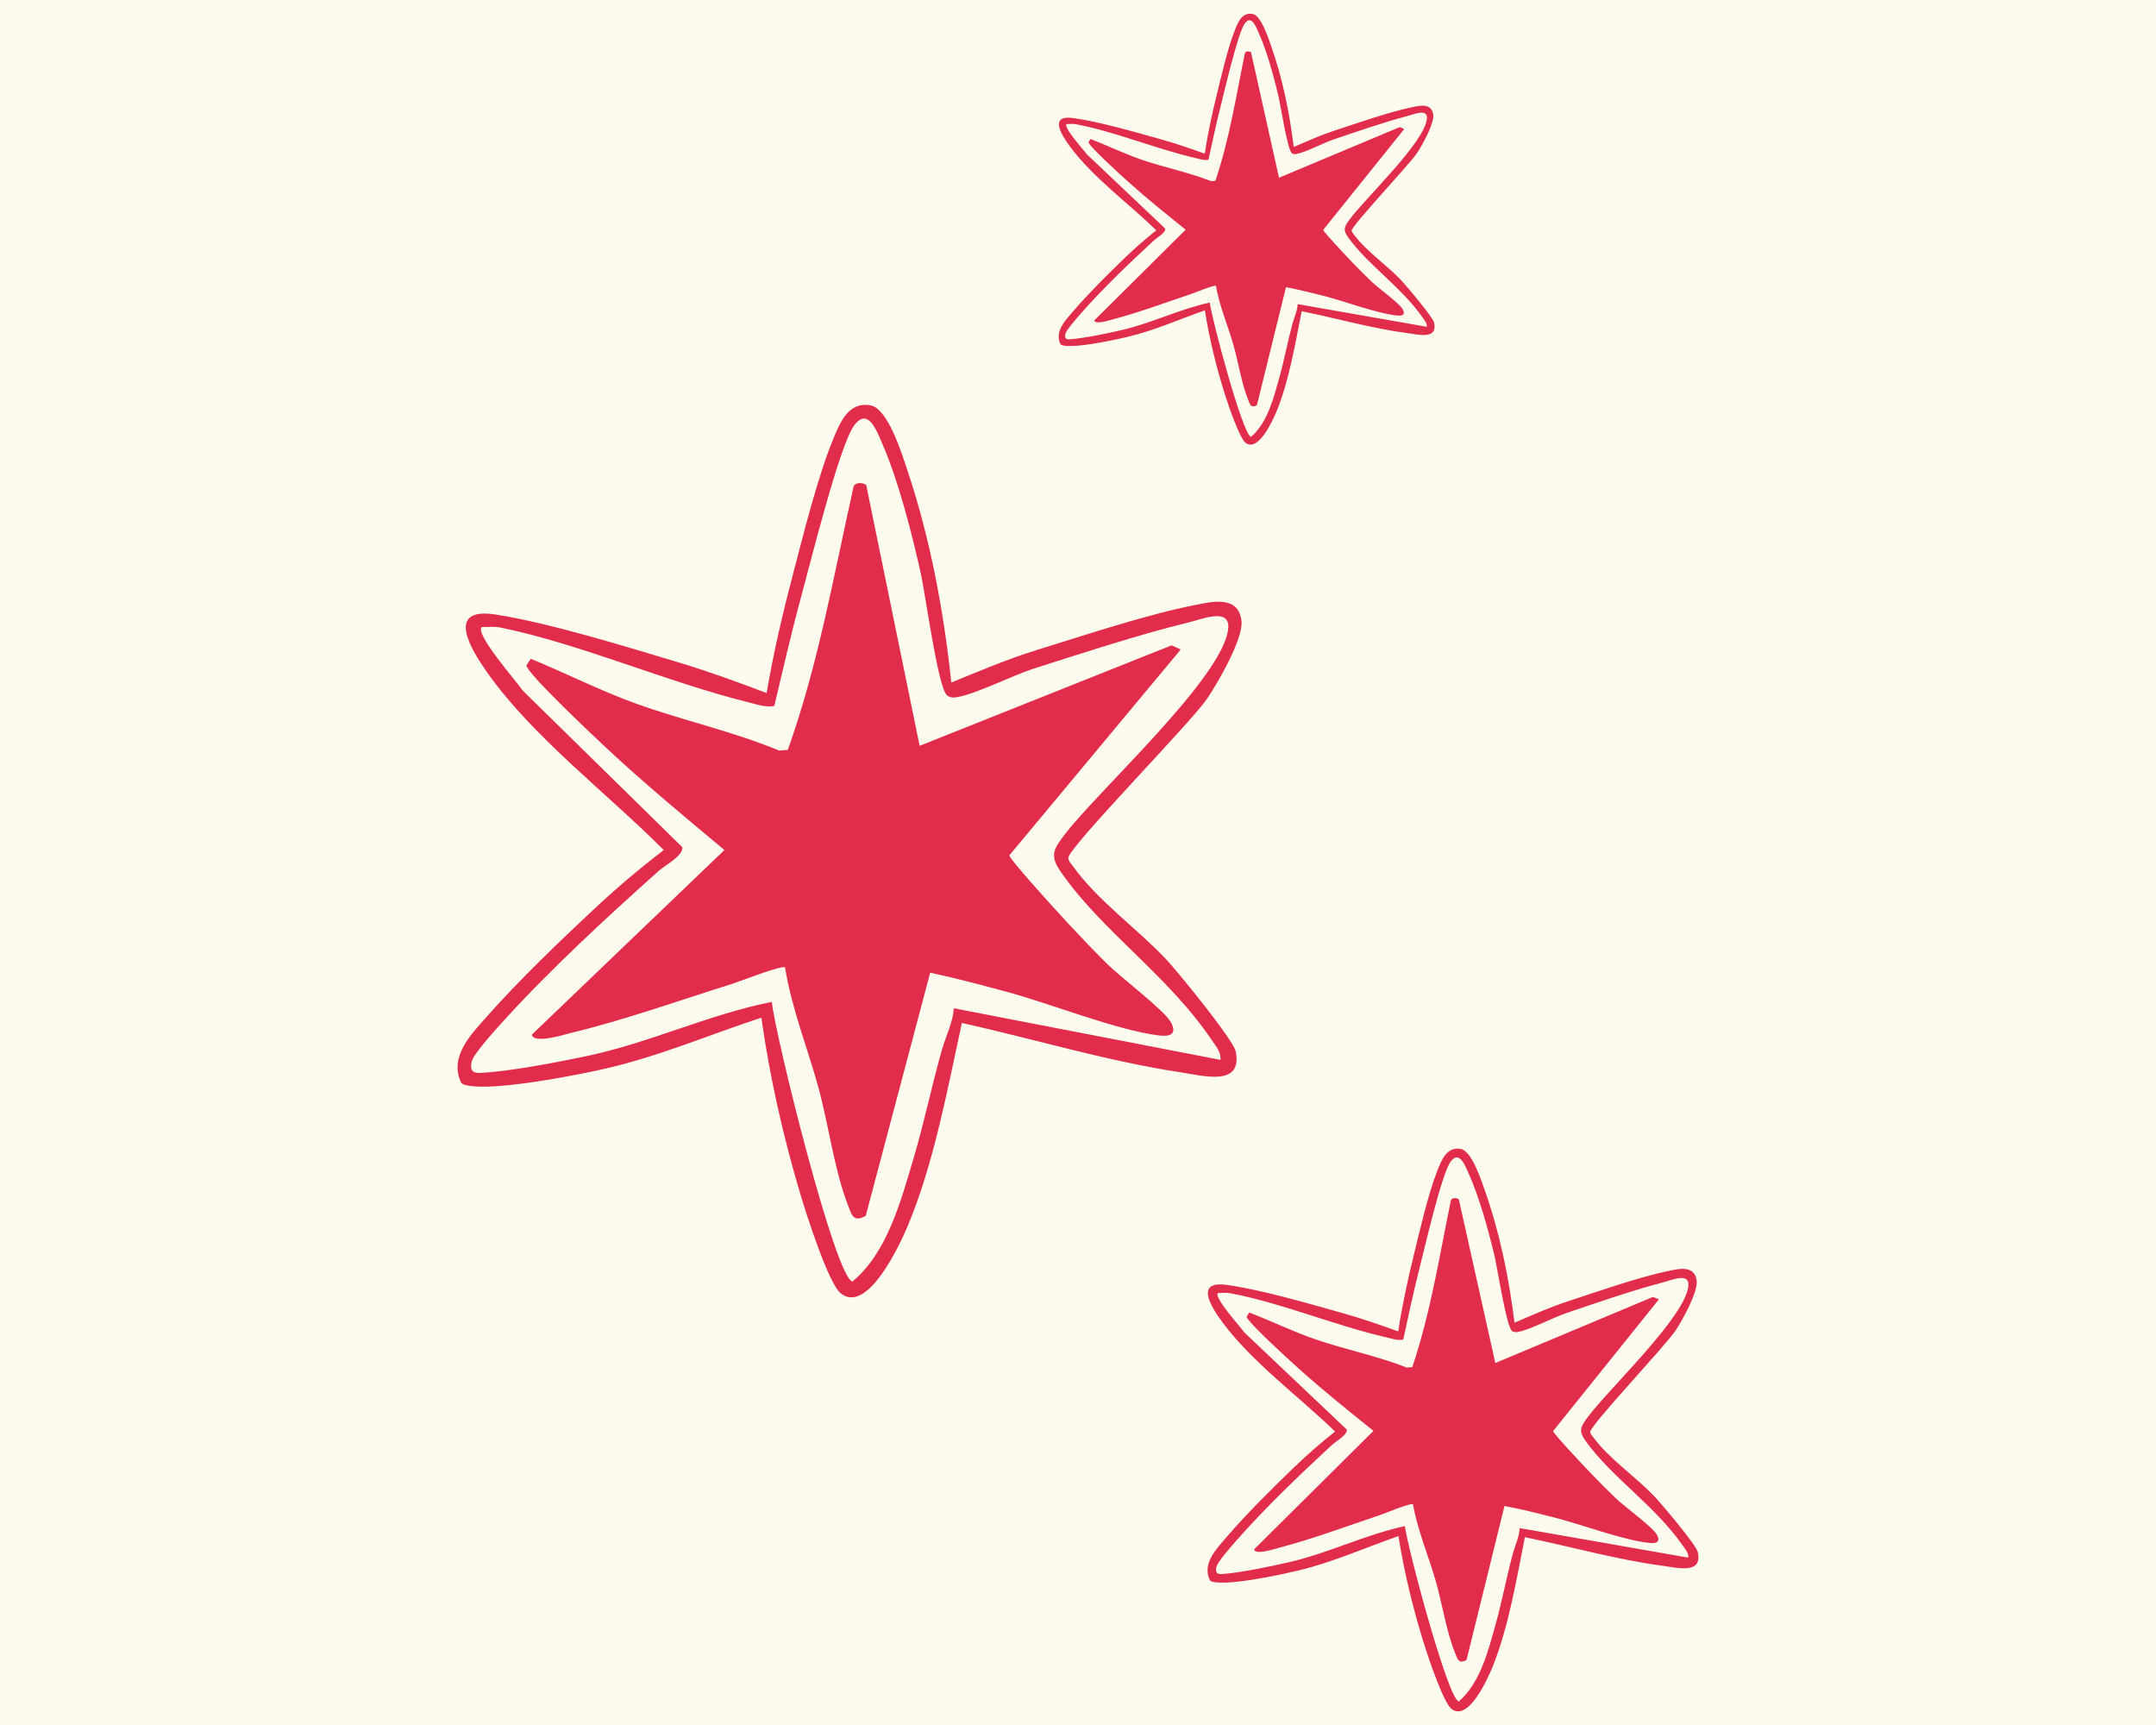 <svg version="1.0" preserveAspectRatio="xMidYMid meet" height="384" viewBox="0 0 360 288" zoomAndPan="magnify" width="480" xmlns:xlink="http://www.w3.org/1999/xlink" xmlns="http://www.w3.org/2000/svg"><defs><clipPath id="8d9e96bd14"><path clip-rule="nonzero" d="M 76.387 67.562 L 207.434 67.562 L 207.434 216.75 L 76.387 216.75 Z M 76.387 67.562"></path></clipPath><clipPath id="7505d70f65"><path clip-rule="nonzero" d="M 158.074 116.027 C 156.598 114.59 154.512 99.195 153.781 95.871 C 152.344 89.387 150.074 80.449 147.465 74.43 C 146.504 72.207 145.016 67.785 142.613 71.051 C 140.164 74.383 135.316 93.98 133.859 99.305 C 132.18 105.449 130.758 111.672 129.289 117.863 C 127.766 118.145 126.359 117.594 124.93 117.242 C 111.625 113.965 96.855 107.488 83.637 104.789 C 82.578 104.57 81.496 104.699 80.434 104.688 C 79.258 105.879 86.316 113.824 87.258 115.27 L 113.961 141.473 C 113.949 143 111.109 144.398 109.945 145.441 C 101.355 153.113 91.902 161.828 84.176 170.336 C 82.996 171.641 79.035 175.93 78.75 177.27 C 78.477 178.551 78.785 179.195 80.152 179.129 C 85.094 178.895 93.078 177.352 98.062 176.297 C 108.562 174.074 118.363 169.355 128.875 167.273 C 129.438 172.812 139.453 213.309 142.336 213.961 C 148.184 209.113 150.434 200.449 152.555 193.344 C 154.344 187.352 155.574 181.188 157.305 175.188 C 157.984 172.844 159.086 170.77 159.27 168.34 L 203.781 176.949 C 203.926 175.672 203.039 174.695 202.387 173.723 C 195.137 162.926 184.047 155.52 177.172 145.629 C 175.238 142.84 175.867 141.824 177.805 139.293 C 183.473 131.883 204.418 112.953 205.09 104.867 C 205.379 101.371 200.551 103.426 198.402 103.938 C 190.562 105.824 180.445 109.129 172.613 111.629 C 169.059 112.766 162.875 115.922 159.742 116.406 C 159.145 116.496 158.543 116.488 158.082 116.039 M 158.852 113.949 C 163.527 112.039 168.215 110.047 173.047 108.547 C 180.781 106.148 191.754 102.523 199.457 101.031 C 202.285 100.48 206.754 99.301 207.297 103.637 C 207.664 106.57 203.277 114.156 201.496 116.734 C 198.645 120.859 178.387 141.488 178.375 143.25 C 178.438 143.797 178.812 144.152 179.113 144.566 C 183.352 150.469 189.91 155.039 194.758 160.207 C 196.676 162.25 205.938 173.605 206.328 175.52 C 207.551 181.508 200.93 179.602 197.094 179.023 C 184.895 177.18 172.648 173.465 160.613 170.785 C 158.227 181.758 155.91 194.359 151.562 204.699 C 150.281 207.758 144.832 219.539 140.371 215.918 C 138.301 214.242 134.559 202.457 133.625 199.32 C 130.797 189.859 128.488 179.668 127.133 169.902 C 118.379 172.781 109.73 176.488 100.703 178.5 C 95.555 179.648 88.051 181.012 82.855 181.352 C 81.602 181.434 77.805 181.598 77.02 180.812 C 74.875 176.332 78.805 172.543 81.535 169.453 C 86.641 163.676 93.688 156.918 99.375 151.609 C 103.012 148.215 106.871 144.953 110.828 141.922 C 101.5 132.539 89.016 123.109 81.391 112.332 C 78.867 108.758 74.07 101.262 82.754 102.598 C 91.605 103.957 104.645 107.992 113.477 110.645 C 118.379 112.117 123.23 113.898 128.008 115.711 C 129.168 108.855 130.77 102.062 132.543 95.348 C 134.285 88.734 136.582 79.453 139.129 73.297 C 140.285 70.504 141.691 66.988 145.395 67.688 C 148.312 68.242 150.684 76.027 151.574 78.703 C 155.363 90.078 157.574 102.027 158.848 113.949"></path></clipPath><clipPath id="198e96b3eb"><path clip-rule="nonzero" d="M 0.387 0.562 L 131.434 0.562 L 131.434 149.75 L 0.387 149.75 Z M 0.387 0.562"></path></clipPath><clipPath id="15693429c8"><path clip-rule="nonzero" d="M 82.074 49.027 C 80.598 47.59 78.512 32.195 77.781 28.871 C 76.344 22.387 74.074 13.449 71.465 7.43 C 70.504 5.207 69.016 0.785 66.613 4.051 C 64.164 7.383 59.316 26.98 57.859 32.305 C 56.18 38.449 54.758 44.672 53.289 50.863 C 51.766 51.145 50.359 50.594 48.93 50.242 C 35.625 46.965 20.855 40.488 7.637 37.789 C 6.578 37.57 5.496 37.699 4.434 37.688 C 3.258 38.879 10.316 46.824 11.258 48.27 L 37.961 74.473 C 37.949 76 35.109 77.398 33.945 78.441 C 25.355 86.113 15.902 94.828 8.176 103.336 C 6.996 104.641 3.035 108.93 2.75 110.27 C 2.477 111.551 2.785 112.195 4.152 112.129 C 9.094 111.895 17.078 110.352 22.062 109.297 C 32.562 107.074 42.363 102.355 52.875 100.273 C 53.438 105.812 63.453 146.309 66.336 146.961 C 72.184 142.113 74.434 133.449 76.555 126.344 C 78.344 120.352 79.574 114.188 81.305 108.188 C 81.984 105.844 83.086 103.77 83.27 101.34 L 127.781 109.949 C 127.926 108.672 127.039 107.695 126.387 106.723 C 119.137 95.926 108.047 88.52 101.172 78.629 C 99.238 75.84 99.867 74.824 101.805 72.293 C 107.473 64.883 128.418 45.953 129.09 37.867 C 129.379 34.371 124.551 36.426 122.402 36.938 C 114.562 38.824 104.445 42.129 96.613 44.629 C 93.059 45.766 86.875 48.922 83.742 49.406 C 83.145 49.496 82.543 49.488 82.082 49.039 M 82.852 46.949 C 87.527 45.039 92.215 43.047 97.047 41.547 C 104.781 39.148 115.754 35.523 123.457 34.031 C 126.285 33.48 130.754 32.301 131.297 36.637 C 131.664 39.57 127.277 47.156 125.496 49.734 C 122.645 53.859 102.387 74.488 102.375 76.25 C 102.438 76.797 102.812 77.152 103.113 77.566 C 107.352 83.469 113.91 88.039 118.758 93.207 C 120.676 95.25 129.938 106.605 130.328 108.52 C 131.551 114.508 124.93 112.602 121.094 112.023 C 108.895 110.18 96.648 106.465 84.613 103.785 C 82.227 114.758 79.91 127.359 75.562 137.699 C 74.281 140.758 68.832 152.539 64.371 148.918 C 62.301 147.242 58.559 135.457 57.625 132.32 C 54.797 122.859 52.488 112.668 51.133 102.902 C 42.379 105.781 33.73 109.488 24.703 111.5 C 19.555 112.648 12.051 114.012 6.855 114.352 C 5.602 114.434 1.805 114.598 1.02 113.812 C -1.125 109.332 2.805 105.543 5.535 102.453 C 10.641 96.676 17.688 89.918 23.375 84.609 C 27.012 81.215 30.871 77.953 34.828 74.922 C 25.5 65.539 13.016 56.109 5.391 45.332 C 2.867 41.758 -1.93 34.262 6.754 35.598 C 15.605 36.957 28.645 40.992 37.477 43.645 C 42.379 45.117 47.23 46.898 52.008 48.711 C 53.168 41.855 54.77 35.062 56.543 28.348 C 58.285 21.734 60.582 12.453 63.129 6.297 C 64.285 3.504 65.691 -0.012 69.395 0.688 C 72.312 1.242 74.684 9.027 75.574 11.703 C 79.363 23.078 81.574 35.027 82.848 46.949"></path></clipPath><clipPath id="f7a6d886dd"><rect height="150" y="0" width="132" x="0"></rect></clipPath><clipPath id="e411c05b40"><path clip-rule="nonzero" d="M 87.723 80.262 L 197.457 80.262 L 197.457 203.598 L 87.723 203.598 Z M 87.723 80.262"></path></clipPath><clipPath id="0f059546e2"><path clip-rule="nonzero" d="M 144.641 80.992 L 153.555 124.52 L 195.621 107.746 L 197.152 108.438 L 168.535 142.812 C 168.551 143.215 171.672 146.758 172.266 147.434 C 176.09 151.781 180.723 156.816 184.812 160.875 C 187.098 163.145 194.25 168.555 195.422 170.535 C 196.625 172.57 195.508 173.121 193.535 172.879 C 186.562 172.031 175.5 167.602 168.184 165.613 C 163.922 164.461 159.637 163.309 155.316 162.402 L 144.562 202.98 C 142.438 204.223 142.16 202.699 141.539 201.082 C 139.316 195.336 138.352 187.793 136.691 181.699 C 134.855 174.973 132.191 168.434 131.09 161.523 C 130.625 161.066 123.469 163.879 122.176 164.285 C 113.613 166.977 104.137 170.336 95.504 172.41 C 94.414 172.676 89.137 174.371 88.801 172.746 L 120.961 141.918 C 114.426 136.461 107.809 130.98 101.566 125.18 C 99.699 123.438 87.91 112.391 87.902 111.078 L 88.621 109.992 C 94.441 112.359 100.188 115.309 106.188 117.469 C 114.07 120.305 122.336 122.098 130.098 125.309 L 131.543 125.199 C 136.645 110.949 139.227 95.953 142.535 81.215 C 142.855 80.461 144.098 80.535 144.641 80.984"></path></clipPath><clipPath id="d58ca3e8d2"><path clip-rule="nonzero" d="M 0.84 0.398 L 110.281 0.398 L 110.281 123.598 L 0.84 123.598 Z M 0.84 0.398"></path></clipPath><clipPath id="d4fdd9b7a2"><path clip-rule="nonzero" d="M 57.641 0.992 L 66.555 44.52 L 108.621 27.746 L 110.152 28.438 L 81.535 62.812 C 81.551 63.215 84.672 66.758 85.266 67.434 C 89.09 71.781 93.723 76.816 97.812 80.875 C 100.098 83.145 107.25 88.555 108.422 90.535 C 109.625 92.57 108.508 93.121 106.535 92.879 C 99.562 92.031 88.5 87.602 81.184 85.613 C 76.922 84.461 72.637 83.309 68.316 82.402 L 57.562 122.98 C 55.438 124.223 55.16 122.699 54.539 121.082 C 52.316 115.336 51.352 107.793 49.691 101.699 C 47.855 94.973 45.191 88.434 44.09 81.523 C 43.625 81.066 36.469 83.879 35.176 84.285 C 26.613 86.977 17.137 90.336 8.504 92.41 C 7.414 92.676 2.137 94.371 1.801 92.746 L 33.961 61.918 C 27.426 56.461 20.809 50.98 14.566 45.18 C 12.699 43.438 0.91 32.391 0.902 31.078 L 1.621 29.992 C 7.441 32.359 13.188 35.309 19.188 37.469 C 27.07 40.305 35.336 42.098 43.098 45.309 L 44.543 45.199 C 49.645 30.949 52.227 15.953 55.535 1.215 C 55.855 0.461 57.098 0.535 57.641 0.984"></path></clipPath><clipPath id="f478f94b1b"><rect height="124" y="0" width="111" x="0"></rect></clipPath><clipPath id="1412e031a2"><path clip-rule="nonzero" d="M 201.539 191.355 L 283.613 191.355 L 283.613 286 L 201.539 286 Z M 201.539 191.355"></path></clipPath><clipPath id="afe905d5d5"><path clip-rule="nonzero" d="M 252.438 222.168 C 251.492 221.277 250.008 211.594 249.508 209.508 C 248.531 205.438 247 199.828 245.289 196.062 C 244.66 194.672 243.676 191.902 242.191 193.992 C 240.684 196.117 237.844 208.523 236.984 211.895 C 235.996 215.785 235.164 219.723 234.309 223.645 C 233.355 223.84 232.461 223.508 231.551 223.297 C 223.133 221.379 213.754 217.461 205.391 215.906 C 204.719 215.785 204.039 215.875 203.367 215.879 C 202.641 216.641 207.176 221.57 207.785 222.473 L 224.902 238.695 C 224.91 239.656 223.133 240.57 222.41 241.238 C 217.078 246.172 211.219 251.766 206.441 257.211 C 205.711 258.047 203.262 260.793 203.098 261.641 C 202.941 262.449 203.145 262.855 204.004 262.801 C 207.117 262.594 212.133 261.531 215.262 260.812 C 221.859 259.297 227.98 256.215 234.582 254.789 C 235 258.273 241.758 283.688 243.582 284.07 C 247.211 280.953 248.535 275.465 249.793 270.961 C 250.855 267.164 251.562 263.266 252.586 259.465 C 252.984 257.98 253.66 256.66 253.75 255.125 L 281.898 260.059 C 281.977 259.254 281.406 258.648 280.98 258.043 C 276.293 251.312 269.219 246.77 264.781 240.609 C 263.527 238.875 263.918 238.227 265.105 236.609 C 268.602 231.875 281.59 219.715 281.926 214.605 C 282.07 212.398 279.051 213.75 277.699 214.098 C 272.777 215.371 266.438 217.562 261.527 219.227 C 259.301 219.98 255.434 222.039 253.469 222.375 C 253.09 222.438 252.715 222.438 252.418 222.16 M 252.883 220.836 C 255.809 219.582 258.738 218.273 261.773 217.273 C 266.621 215.676 273.496 213.27 278.336 212.25 C 280.113 211.871 282.914 211.078 283.305 213.805 C 283.57 215.648 280.891 220.48 279.793 222.121 C 278.039 224.75 265.504 237.977 265.516 239.09 C 265.559 239.43 265.801 239.652 265.992 239.91 C 268.727 243.586 272.91 246.395 276.027 249.598 C 277.258 250.863 283.223 257.918 283.488 259.121 C 284.324 262.879 280.129 261.75 277.703 261.43 C 269.996 260.406 262.234 258.203 254.621 256.645 C 253.242 263.586 251.914 271.555 249.293 278.117 C 248.516 280.059 245.215 287.551 242.359 285.312 C 241.039 284.277 238.547 276.891 237.926 274.926 C 236.039 268.992 234.473 262.594 233.512 256.457 C 228.027 258.363 222.617 260.801 216.953 262.168 C 213.715 262.949 209.004 263.891 205.73 264.16 C 204.945 264.23 202.551 264.371 202.047 263.887 C 200.645 261.086 203.082 258.652 204.766 256.676 C 207.918 252.977 212.285 248.645 215.816 245.23 C 218.07 243.051 220.469 240.953 222.926 239 C 216.941 233.184 208.973 227.379 204.051 220.668 C 202.418 218.445 199.312 213.77 204.805 214.516 C 210.395 215.273 218.66 217.672 224.25 219.25 C 227.359 220.121 230.434 221.191 233.469 222.281 C 234.125 217.945 235.059 213.648 236.105 209.395 C 237.133 205.207 238.477 199.332 240.012 195.426 C 240.711 193.656 241.555 191.418 243.898 191.824 C 245.746 192.141 247.324 197.027 247.918 198.699 C 250.43 205.824 251.953 213.332 252.891 220.832"></path></clipPath><clipPath id="cc34cf961e"><path clip-rule="nonzero" d="M 0.539 0.355 L 82.613 0.355 L 82.613 95 L 0.539 95 Z M 0.539 0.355"></path></clipPath><clipPath id="d02e66b823"><path clip-rule="nonzero" d="M 51.438 31.168 C 50.492 30.277 49.008 20.594 48.508 18.508 C 47.531 14.438 46 8.828 44.289 5.062 C 43.66 3.672 42.676 0.902 41.191 2.992 C 39.684 5.117 36.844 17.523 35.984 20.895 C 34.996 24.785 34.164 28.723 33.309 32.645 C 32.355 32.84 31.461 32.508 30.551 32.297 C 22.133 30.379 12.754 26.461 4.391 24.906 C 3.719 24.785 3.039 24.875 2.367 24.879 C 1.641 25.641 6.176 30.57 6.785 31.473 L 23.902 47.695 C 23.91 48.656 22.133 49.57 21.41 50.238 C 16.078 55.172 10.219 60.766 5.441 66.211 C 4.711 67.047 2.262 69.793 2.098 70.641 C 1.941 71.449 2.145 71.855 3.004 71.801 C 6.117 71.594 11.133 70.531 14.262 69.812 C 20.859 68.297 26.98 65.215 33.582 63.789 C 34 67.273 40.758 92.688 42.582 93.07 C 46.211 89.953 47.535 84.465 48.793 79.961 C 49.855 76.164 50.562 72.266 51.586 68.465 C 51.984 66.98 52.66 65.66 52.75 64.125 L 80.898 69.059 C 80.977 68.254 80.406 67.648 79.98 67.043 C 75.293 60.312 68.219 55.77 63.781 49.609 C 62.527 47.875 62.918 47.227 64.105 45.609 C 67.602 40.875 80.59 28.715 80.926 23.605 C 81.07 21.398 78.051 22.75 76.699 23.098 C 71.777 24.371 65.438 26.562 60.527 28.227 C 58.301 28.98 54.434 31.039 52.469 31.375 C 52.09 31.438 51.715 31.438 51.418 31.16 M 51.883 29.836 C 54.809 28.582 57.738 27.273 60.773 26.273 C 65.621 24.676 72.496 22.27 77.336 21.25 C 79.113 20.871 81.914 20.078 82.305 22.805 C 82.57 24.648 79.891 29.48 78.793 31.121 C 77.039 33.75 64.504 46.977 64.516 48.09 C 64.559 48.43 64.801 48.652 64.992 48.91 C 67.727 52.586 71.91 55.395 75.027 58.598 C 76.258 59.863 82.223 66.918 82.488 68.121 C 83.324 71.879 79.129 70.75 76.703 70.43 C 68.996 69.406 61.234 67.203 53.621 65.645 C 52.242 72.586 50.914 80.555 48.293 87.117 C 47.516 89.059 44.215 96.551 41.359 94.312 C 40.039 93.277 37.547 85.891 36.926 83.926 C 35.039 77.992 33.473 71.594 32.512 65.457 C 27.027 67.363 21.617 69.801 15.953 71.168 C 12.715 71.949 8.004 72.891 4.73 73.16 C 3.945 73.23 1.551 73.371 1.047 72.887 C -0.355 70.086 2.082 67.652 3.766 65.676 C 6.918 61.977 11.285 57.645 14.816 54.23 C 17.07 52.051 19.469 49.953 21.926 48 C 15.941 42.184 7.973 36.379 3.051 29.668 C 1.418 27.445 -1.688 22.77 3.805 23.516 C 9.395 24.273 17.66 26.672 23.25 28.25 C 26.359 29.121 29.434 30.191 32.469 31.281 C 33.125 26.945 34.059 22.648 35.105 18.395 C 36.133 14.207 37.477 8.332 39.012 4.426 C 39.711 2.656 40.555 0.418 42.898 0.824 C 44.746 1.141 46.324 6.027 46.918 7.699 C 49.43 14.824 50.953 22.332 51.891 29.832"></path></clipPath><clipPath id="ebfce64d5c"><rect height="95" y="0" width="83" x="0"></rect></clipPath><clipPath id="2bcca83055"><path clip-rule="nonzero" d="M 208 200 L 277 200 L 277 277.512 L 208 277.512 Z M 208 200"></path></clipPath><clipPath id="31972088dd"><path clip-rule="nonzero" d="M 243.586 200.227 L 249.684 227.562 L 276.016 216.527 L 276.988 216.945 L 259.328 238.93 C 259.344 239.18 261.352 241.383 261.73 241.801 C 264.188 244.5 267.164 247.621 269.789 250.137 C 271.258 251.543 275.824 254.875 276.582 256.105 C 277.363 257.375 276.664 257.738 275.418 257.605 C 271.012 257.148 263.992 254.477 259.359 253.309 C 256.66 252.629 253.949 251.949 251.215 251.43 L 244.883 277.117 C 243.555 277.922 243.363 276.969 242.957 275.957 C 241.492 272.359 240.801 267.613 239.684 263.789 C 238.453 259.57 236.703 255.48 235.934 251.137 C 235.633 250.855 231.152 252.703 230.344 252.977 C 224.98 254.773 219.035 256.988 213.621 258.391 C 212.934 258.57 209.629 259.695 209.402 258.68 L 229.332 238.895 C 225.152 235.527 220.922 232.145 216.926 228.555 C 215.723 227.477 208.176 220.645 208.156 219.816 L 208.598 219.129 C 212.289 220.555 215.945 222.352 219.754 223.648 C 224.758 225.348 229.98 226.387 234.91 228.328 L 235.816 228.246 C 238.875 219.207 240.34 209.727 242.262 200.402 C 242.449 199.926 243.238 199.957 243.582 200.234"></path></clipPath><clipPath id="9ef7679734"><path clip-rule="nonzero" d="M 0.078 0 L 69 0 L 69 77.512 L 0.078 77.512 Z M 0.078 0"></path></clipPath><clipPath id="de1f98bf26"><path clip-rule="nonzero" d="M 35.586 0.227 L 41.684 27.562 L 68.016 16.527 L 68.988 16.945 L 51.328 38.93 C 51.344 39.18 53.352 41.383 53.73 41.801 C 56.188 44.5 59.164 47.621 61.789 50.137 C 63.258 51.543 67.824 54.875 68.582 56.105 C 69.363 57.375 68.664 57.738 67.418 57.605 C 63.012 57.148 55.992 54.477 51.359 53.309 C 48.66 52.629 45.949 51.949 43.215 51.43 L 36.883 77.117 C 35.555 77.922 35.363 76.969 34.957 75.957 C 33.492 72.359 32.801 67.613 31.684 63.789 C 30.453 59.57 28.703 55.48 27.934 51.137 C 27.633 50.855 23.152 52.703 22.344 52.977 C 16.98 54.773 11.035 56.988 5.621 58.391 C 4.934 58.57 1.629 59.695 1.402 58.68 L 21.332 38.895 C 17.152 35.527 12.922 32.145 8.926 28.555 C 7.723 27.477 0.176 20.645 0.156 19.816 L 0.598 19.129 C 4.289 20.555 7.945 22.352 11.754 23.648 C 16.758 25.348 21.98 26.387 26.91 28.328 L 27.816 28.246 C 30.875 19.207 32.34 9.727 34.262 0.402 C 34.449 -0.074 35.238 -0.043 35.582 0.234"></path></clipPath><clipPath id="d744600808"><rect height="78" y="0" width="69" x="0"></rect></clipPath><clipPath id="9a626d2586"><path clip-rule="nonzero" d="M 176.598 2.266 L 239.629 2.266 L 239.629 74.367 L 176.598 74.367 Z M 176.598 2.266"></path></clipPath><clipPath id="f6831cc31b"><path clip-rule="nonzero" d="M 215.672 25.535 C 214.941 24.852 213.812 17.441 213.426 15.84 C 212.676 12.727 211.508 8.426 210.195 5.543 C 209.715 4.48 208.961 2.359 207.824 3.957 C 206.672 5.582 204.496 15.086 203.836 17.668 C 203.078 20.645 202.441 23.664 201.785 26.664 C 201.055 26.812 200.371 26.559 199.676 26.398 C 193.227 24.934 186.047 21.93 179.641 20.738 C 179.125 20.645 178.605 20.711 178.09 20.715 C 177.531 21.301 181.008 25.078 181.477 25.762 L 194.586 38.184 C 194.59 38.918 193.23 39.621 192.684 40.133 C 188.598 43.906 184.109 48.195 180.453 52.367 C 179.895 53.008 178.02 55.109 177.891 55.762 C 177.77 56.379 177.926 56.691 178.586 56.648 C 180.969 56.492 184.809 55.68 187.207 55.129 C 192.262 53.973 196.949 51.609 202.004 50.512 C 202.324 53.18 207.496 72.645 208.895 72.938 C 211.676 70.547 212.691 66.352 213.652 62.902 C 214.465 59.996 215.008 57.012 215.793 54.098 C 216.098 52.961 216.613 51.949 216.684 50.777 L 238.238 54.559 C 238.297 53.938 237.863 53.477 237.539 53.012 C 233.949 47.859 228.535 44.379 225.133 39.664 C 224.176 38.332 224.469 37.84 225.383 36.602 C 228.059 32.977 238.004 23.664 238.262 19.758 C 238.371 18.066 236.059 19.098 235.027 19.367 C 231.258 20.344 226.402 22.02 222.645 23.297 C 220.941 23.875 217.977 25.449 216.473 25.707 C 216.188 25.758 215.898 25.758 215.672 25.547 M 216.023 24.531 C 218.266 23.574 220.512 22.57 222.828 21.805 C 226.543 20.586 231.812 18.746 235.516 17.957 C 236.871 17.668 239.02 17.059 239.32 19.148 C 239.523 20.562 237.473 24.258 236.633 25.52 C 235.293 27.531 225.688 37.66 225.695 38.512 C 225.727 38.773 225.914 38.941 226.059 39.141 C 228.152 41.953 231.355 44.109 233.742 46.562 C 234.684 47.527 239.254 52.934 239.457 53.852 C 240.098 56.734 236.887 55.871 235.027 55.625 C 229.125 54.84 223.184 53.148 217.352 51.957 C 216.293 57.273 215.281 63.375 213.27 68.402 C 212.676 69.891 210.145 75.629 207.965 73.914 C 206.953 73.125 205.047 67.465 204.566 65.961 C 203.121 61.418 201.922 56.52 201.184 51.816 C 196.984 53.281 192.84 55.145 188.504 56.188 C 186.027 56.789 182.414 57.504 179.91 57.715 C 179.309 57.766 177.477 57.879 177.09 57.504 C 176.02 55.359 177.883 53.5 179.176 51.984 C 181.594 49.156 184.938 45.836 187.637 43.223 C 189.363 41.555 191.195 39.945 193.082 38.453 C 188.5 34 182.398 29.559 178.625 24.414 C 177.379 22.715 174.996 19.137 179.203 19.707 C 183.488 20.289 189.812 22.125 194.102 23.332 C 196.48 24 198.832 24.82 201.16 25.656 C 201.66 22.34 202.379 19.043 203.176 15.785 C 203.961 12.578 204.992 8.082 206.172 5.09 C 206.707 3.73 207.355 2.023 209.145 2.324 C 210.559 2.566 211.773 6.305 212.223 7.59 C 214.148 13.047 215.316 18.801 216.027 24.543"></path></clipPath><clipPath id="8df93efa70"><path clip-rule="nonzero" d="M 0.598 0.266 L 63.629 0.266 L 63.629 72.367 L 0.598 72.367 Z M 0.598 0.266"></path></clipPath><clipPath id="0f956a8f02"><path clip-rule="nonzero" d="M 39.672 23.535 C 38.941 22.852 37.812 15.441 37.426 13.84 C 36.676 10.727 35.508 6.426 34.195 3.543 C 33.715 2.48 32.961 0.359 31.824 1.957 C 30.672 3.582 28.496 13.086 27.836 15.668 C 27.078 18.645 26.441 21.664 25.785 24.664 C 25.055 24.812 24.371 24.559 23.676 24.398 C 17.227 22.934 10.047 19.93 3.641 18.738 C 3.125 18.645 2.605 18.711 2.09 18.715 C 1.531 19.301 5.008 23.078 5.477 23.762 L 18.586 36.184 C 18.59 36.918 17.23 37.621 16.684 38.133 C 12.598 41.906 8.109 46.195 4.453 50.367 C 3.895 51.008 2.02 53.109 1.891 53.762 C 1.77 54.379 1.926 54.691 2.586 54.648 C 4.969 54.492 8.809 53.68 11.207 53.129 C 16.262 51.973 20.949 49.609 26.004 48.512 C 26.324 51.18 31.496 70.645 32.895 70.938 C 35.676 68.547 36.691 64.352 37.652 60.902 C 38.465 57.996 39.008 55.012 39.793 52.098 C 40.098 50.961 40.613 49.949 40.684 48.777 L 62.238 52.559 C 62.297 51.938 61.863 51.477 61.539 51.012 C 57.949 45.859 52.535 42.379 49.133 37.664 C 48.176 36.332 48.469 35.84 49.383 34.602 C 52.059 30.977 62.004 21.664 62.262 17.758 C 62.371 16.066 60.059 17.098 59.027 17.367 C 55.258 18.344 50.402 20.02 46.645 21.297 C 44.941 21.875 41.977 23.449 40.473 23.707 C 40.188 23.758 39.898 23.758 39.672 23.547 M 40.023 22.531 C 42.266 21.574 44.512 20.57 46.828 19.805 C 50.543 18.586 55.812 16.746 59.516 15.957 C 60.871 15.668 63.02 15.059 63.32 17.148 C 63.523 18.562 61.473 22.258 60.633 23.52 C 59.293 25.531 49.688 35.66 49.695 36.512 C 49.727 36.773 49.914 36.941 50.059 37.141 C 52.152 39.953 55.355 42.109 57.742 44.562 C 58.684 45.527 63.254 50.934 63.457 51.852 C 64.098 54.734 60.887 53.871 59.027 53.625 C 53.125 52.84 47.184 51.148 41.352 49.957 C 40.293 55.273 39.281 61.375 37.27 66.402 C 36.676 67.891 34.145 73.629 31.965 71.914 C 30.953 71.125 29.047 65.465 28.566 63.961 C 27.121 59.418 25.922 54.52 25.184 49.816 C 20.984 51.281 16.84 53.145 12.504 54.188 C 10.027 54.789 6.414 55.504 3.91 55.715 C 3.309 55.766 1.477 55.879 1.09 55.504 C 0.02 53.359 1.883 51.5 3.176 49.984 C 5.594 47.156 8.938 43.836 11.637 41.223 C 13.363 39.555 15.195 37.945 17.082 36.453 C 12.5 32 6.398 27.559 2.625 22.414 C 1.379 20.715 -1.004 17.137 3.203 17.707 C 7.488 18.289 13.812 20.125 18.102 21.332 C 20.48 22 22.832 22.82 25.16 23.656 C 25.66 20.34 26.379 17.043 27.176 13.785 C 27.961 10.578 28.992 6.082 30.172 3.09 C 30.707 1.73 31.355 0.023 33.145 0.324 C 34.559 0.566 35.773 4.305 36.223 5.59 C 38.148 11.047 39.316 16.801 40.027 22.543"></path></clipPath><clipPath id="952cbf3684"><rect height="73" y="0" width="64" x="0"></rect></clipPath><clipPath id="c8276cf0a2"><path clip-rule="nonzero" d="M 181.586 8.164 L 234.641 8.164 L 234.641 68 L 181.586 68 Z M 181.586 8.164"></path></clipPath><clipPath id="3f3a43b255"><path clip-rule="nonzero" d="M 208.891 8.734 L 213.562 29.672 L 233.723 21.219 L 234.469 21.543 L 220.945 38.379 C 220.953 38.57 222.492 40.254 222.785 40.578 C 224.664 42.645 226.941 45.035 228.953 46.961 C 230.074 48.039 233.574 50.586 234.156 51.531 C 234.754 52.504 234.219 52.781 233.266 52.68 C 229.891 52.332 224.516 50.281 220.969 49.387 C 218.898 48.863 216.824 48.348 214.73 47.945 L 209.883 67.621 C 208.863 68.242 208.719 67.504 208.406 66.73 C 207.285 63.973 206.758 60.344 205.902 57.414 C 204.957 54.184 203.617 51.051 203.027 47.723 C 202.801 47.512 199.371 48.922 198.746 49.133 C 194.637 50.504 190.09 52.203 185.941 53.281 C 185.414 53.418 182.883 54.281 182.711 53.5 L 197.977 38.348 C 194.773 35.766 191.531 33.176 188.473 30.43 C 187.555 29.605 181.77 24.375 181.758 23.738 L 182.094 23.207 C 184.922 24.301 187.723 25.676 190.633 26.668 C 194.465 27.973 198.465 28.766 202.242 30.25 L 202.941 30.188 C 205.285 23.266 206.402 16.004 207.875 8.863 C 208.02 8.496 208.625 8.523 208.887 8.734"></path></clipPath><clipPath id="d1fe5ee35f"><path clip-rule="nonzero" d="M 0.68 0.398 L 53.641 0.398 L 53.641 60 L 0.68 60 Z M 0.68 0.398"></path></clipPath><clipPath id="29af2fd517"><path clip-rule="nonzero" d="M 27.891 0.734 L 32.562 21.672 L 52.723 13.219 L 53.469 13.543 L 39.945 30.379 C 39.953 30.57 41.492 32.254 41.785 32.578 C 43.664 34.645 45.941 37.035 47.953 38.961 C 49.074 40.039 52.574 42.586 53.156 43.531 C 53.754 44.504 53.219 44.781 52.266 44.68 C 48.891 44.332 43.516 42.281 39.969 41.387 C 37.898 40.863 35.824 40.348 33.73 39.945 L 28.883 59.621 C 27.863 60.242 27.719 59.504 27.406 58.73 C 26.285 55.973 25.758 52.344 24.902 49.414 C 23.957 46.184 22.617 43.051 22.027 39.723 C 21.801 39.512 18.371 40.922 17.746 41.133 C 13.637 42.504 9.09 44.203 4.941 45.281 C 4.414 45.418 1.883 46.281 1.711 45.5 L 16.977 30.348 C 13.773 27.766 10.531 25.176 7.473 22.43 C 6.555 21.605 0.77 16.375 0.758 15.738 L 1.094 15.207 C 3.922 16.301 6.723 17.676 9.633 18.668 C 13.465 19.973 17.465 20.766 21.242 22.25 L 21.941 22.188 C 24.285 15.266 25.402 8.004 26.875 0.863 C 27.02 0.496 27.625 0.523 27.887 0.734"></path></clipPath><clipPath id="5e1b254d37"><rect height="60" y="0" width="54" x="0"></rect></clipPath></defs><rect fill-opacity="1" height="345.6" y="-28.8" fill="#ffffff" width="432" x="-36"></rect><rect fill-opacity="1" height="345.6" y="-28.8" fill="#fcfbee" width="432" x="-36"></rect><g clip-path="url(#8d9e96bd14)"><g clip-path="url(#7505d70f65)"><g transform="matrix(1, 0, 0, 1, 76, 67)"><g clip-path="url(#f7a6d886dd)"><g clip-path="url(#198e96b3eb)"><g clip-path="url(#15693429c8)"><rect fill-opacity="1" y="-130.36" height="414.72" fill="#e22c4b" width="518.4" x="-155.2"></rect></g></g></g></g></g></g><g clip-path="url(#e411c05b40)"><g clip-path="url(#0f059546e2)"><g transform="matrix(1, 0, 0, 1, 87, 80)"><g clip-path="url(#f478f94b1b)"><g clip-path="url(#d58ca3e8d2)"><g clip-path="url(#d4fdd9b7a2)"><rect fill-opacity="1" y="-143.36" height="414.72" fill="#e22c4b" width="518.4" x="-166.2"></rect></g></g></g></g></g></g><g clip-path="url(#1412e031a2)"><g clip-path="url(#afe905d5d5)"><g transform="matrix(1, 0, 0, 1, 201, 191)"><g clip-path="url(#ebfce64d5c)"><g clip-path="url(#cc34cf961e)"><g clip-path="url(#d02e66b823)"><rect fill-opacity="1" y="-254.36" height="414.72" fill="#e22c4b" width="518.4" x="-280.2"></rect></g></g></g></g></g></g><g clip-path="url(#2bcca83055)"><g clip-path="url(#31972088dd)"><g transform="matrix(1, 0, 0, 1, 208, 200)"><g clip-path="url(#d744600808)"><g clip-path="url(#9ef7679734)"><g clip-path="url(#de1f98bf26)"><rect fill-opacity="1" y="-263.36" height="414.72" fill="#e22c4b" width="518.4" x="-287.2"></rect></g></g></g></g></g></g><g clip-path="url(#9a626d2586)"><g clip-path="url(#f6831cc31b)"><g transform="matrix(1, 0, 0, 1, 176, 2)"><g clip-path="url(#952cbf3684)"><g clip-path="url(#8df93efa70)"><g clip-path="url(#0f956a8f02)"><rect fill-opacity="1" y="-65.36" height="414.72" fill="#e22c4b" width="518.4" x="-255.2"></rect></g></g></g></g></g></g><g clip-path="url(#c8276cf0a2)"><g clip-path="url(#3f3a43b255)"><g transform="matrix(1, 0, 0, 1, 181, 8)"><g clip-path="url(#5e1b254d37)"><g clip-path="url(#d1fe5ee35f)"><g clip-path="url(#29af2fd517)"><rect fill-opacity="1" y="-71.36" height="414.72" fill="#e22c4b" width="518.4" x="-260.2"></rect></g></g></g></g></g></g></svg>